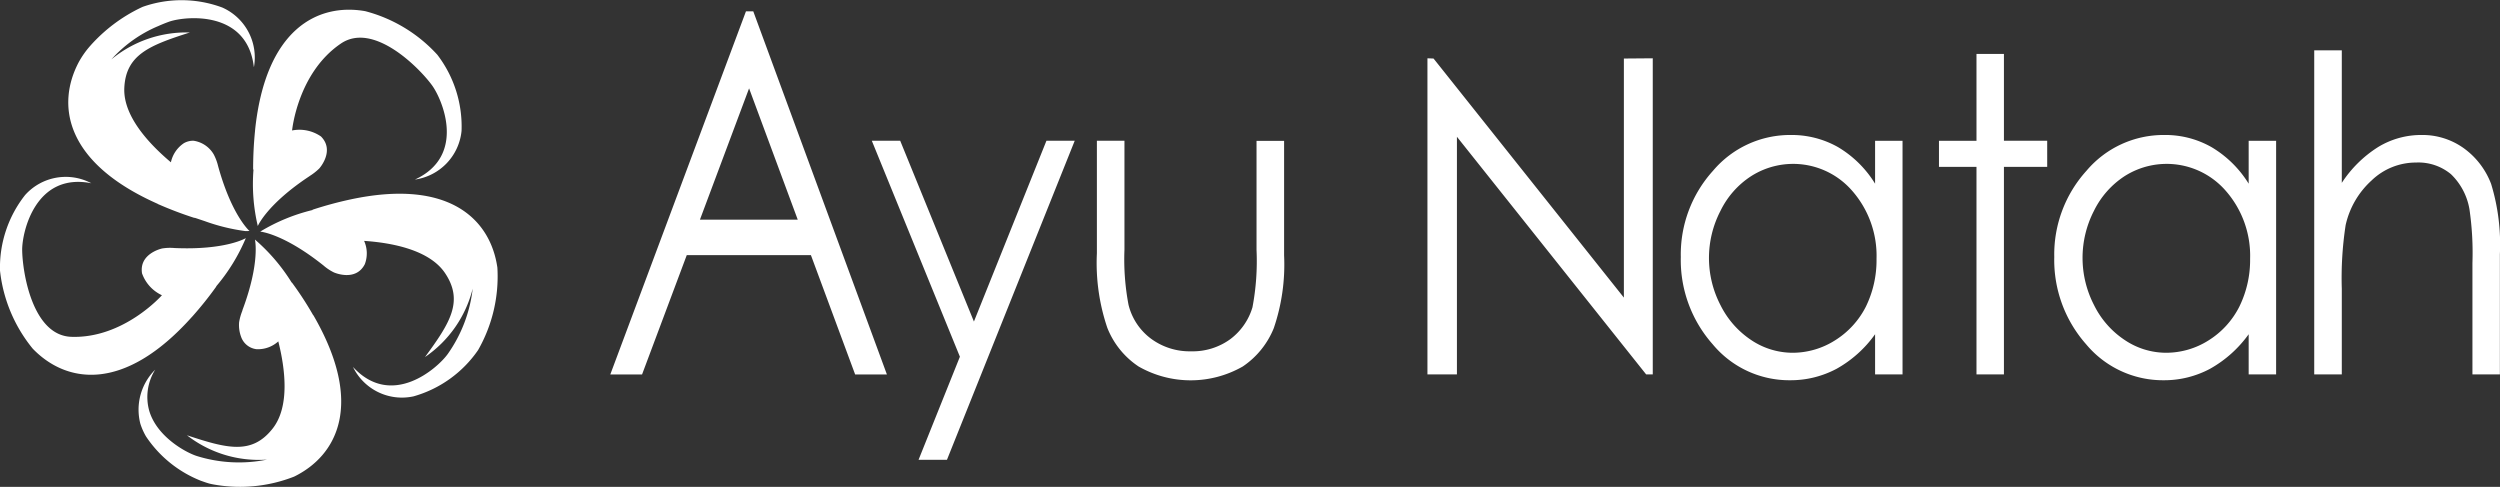 <svg xmlns="http://www.w3.org/2000/svg" width="208.59" height="40.625" viewBox="0 0 208.59 40.625">
  <rect x="0" y="0" width="208.59" height="40.625" fill="#333333" stroke="none"/>
  <defs>
    <style>
      .cls-1 {
        fill: #fff;
        fill-rule: evenodd;
      }
    </style>
  </defs>
  <path id="logo.svg" class="cls-1" d="M1255.28,33.015h-8.16l4.1-10.955,4.06,10.955h0Zm-4.32-17.382-11.32,30.3h2.65l3.73-9.956h10.36l3.69,9.956h2.65l-11.15-30.3h-0.61Zm10.5,10.8h2.37l6.15,15.084,6.05-15.084h2.36l-10.66,26.619h-2.37l3.45-8.6-7.35-18.022h0Zm18.78,0h2.3v9.1a20.294,20.294,0,0,0,.34,4.59,5.014,5.014,0,0,0,1.89,2.834A5.42,5.42,0,0,0,1288.09,44a5.326,5.326,0,0,0,3.28-1.013,5.156,5.156,0,0,0,1.85-2.656,20.666,20.666,0,0,0,.34-4.791v-9.1h2.3v9.558a16.438,16.438,0,0,1-.86,6.069,7.015,7.015,0,0,1-2.59,3.2,8.76,8.76,0,0,1-8.69,0,6.926,6.926,0,0,1-2.61-3.227,16.853,16.853,0,0,1-.87-6.218V26.436h0Zm27.58,19.493V19.552l0.51,0.02,15.88,19.946V19.572l2.41-.02V45.929h-0.55L1310.28,26.1V45.929h-2.46Zm35.46-15.293a8.219,8.219,0,0,1,2.01,5.655,8.822,8.822,0,0,1-.89,3.987,7.09,7.09,0,0,1-2.57,2.809,6.612,6.612,0,0,1-3.53,1.037,6.221,6.221,0,0,1-3.45-1.049,7.508,7.508,0,0,1-2.58-2.926,8.535,8.535,0,0,1,0-7.865,7.2,7.2,0,0,1,2.55-2.89,6.519,6.519,0,0,1,8.46,1.242h0Zm1.89-4.2v3.581a9.057,9.057,0,0,0-3.09-3.05,7.84,7.84,0,0,0-3.96-1.013,8.416,8.416,0,0,0-6.47,2.982,10.4,10.4,0,0,0-2.69,7.194,10.6,10.6,0,0,0,2.66,7.287,8.3,8.3,0,0,0,6.44,3,8.155,8.155,0,0,0,3.9-.957,9.806,9.806,0,0,0,3.21-2.882v3.352h2.29V26.436h-2.29Zm8.46-7.246h2.29v7.246h3.61V28.61h-3.61V45.929h-2.29V28.61h-3.13V26.436h3.13V19.19h0Zm20.82,11.446a8.219,8.219,0,0,1,2.01,5.655,8.826,8.826,0,0,1-.9,3.987,7.066,7.066,0,0,1-2.56,2.809,6.62,6.62,0,0,1-3.54,1.037,6.189,6.189,0,0,1-3.44-1.049,7.431,7.431,0,0,1-2.58-2.926,8.575,8.575,0,0,1-.01-7.865,7.279,7.279,0,0,1,2.55-2.89,6.532,6.532,0,0,1,8.47,1.242h0Zm1.89-4.2v3.581a9.081,9.081,0,0,0-3.1-3.05,7.788,7.788,0,0,0-3.96-1.013,8.416,8.416,0,0,0-6.47,2.982,10.4,10.4,0,0,0-2.69,7.194,10.6,10.6,0,0,0,2.66,7.287,8.338,8.338,0,0,0,6.45,3,8.116,8.116,0,0,0,3.89-.957,9.934,9.934,0,0,0,3.22-2.882v3.352h2.29V26.436h-2.29Zm5.47-7.547h2.3V29.945a9.96,9.96,0,0,1,3.04-2.994,6.894,6.894,0,0,1,3.61-1,5.909,5.909,0,0,1,3.53,1.105,6.513,6.513,0,0,1,2.28,2.982,17.245,17.245,0,0,1,.73,5.864V45.929h-2.29V36.637a25.207,25.207,0,0,0-.25-4.5,5.283,5.283,0,0,0-1.54-2.914,4.25,4.25,0,0,0-2.92-.973,5.328,5.328,0,0,0-3.71,1.5,7.107,7.107,0,0,0-2.16,3.726,29.092,29.092,0,0,0-.32,5.305v7.147h-2.3V18.889h0Zm-156.58.394a12.375,12.375,0,0,0-6.04-3.661c-3.91-.687-8.31,1.427-9.19,9.951h0V25.6a31.874,31.874,0,0,0-.16,3.224l0.03,0.016a15.243,15.243,0,0,0,.36,4.707s0.75-1.809,4.32-4.164V29.378a4.655,4.655,0,0,0,.81-0.635s1.33-1.475.14-2.669a3.163,3.163,0,0,0-2.41-.5s0.46-4.8,4.07-7.25c2.72-1.849,6.53,2.01,7.6,3.473,0.86,1.174,2.9,5.871-1.42,7.873a4.555,4.555,0,0,0,3.89-4.056,9.845,9.845,0,0,0-2-6.329h0Zm-20.51,21.864v0l0.04-.04a29.716,29.716,0,0,0,2-2.5V38.578a15.455,15.455,0,0,0,2.47-4.023s-1.67,1.017-5.95.828v0a4.132,4.132,0,0,0-1.03.036s-1.94.41-1.68,2.074a3.184,3.184,0,0,0,1.66,1.829s-3.19,3.617-7.55,3.469c-3.28-.1-4.1-5.466-4.11-7.283,0-1.451,1.1-6.459,5.77-5.53a4.548,4.548,0,0,0-5.53.989,9.776,9.776,0,0,0-2.09,6.3,12.388,12.388,0,0,0,2.73,6.511c2.76,2.862,7.56,3.742,13.27-2.633h0Zm13.22-9.811h0l-0.04.008a31.362,31.362,0,0,0-3.1.844l-0.01.028a15.4,15.4,0,0,0-4.36,1.8s1.94,0.157,5.29,2.834v0a4,4,0,0,0,.86.571s1.82,0.812,2.58-.691a2.543,2.543,0,0,0-.06-1.941c2.32,0.157,5.46.748,6.76,2.7,1.56,2.343.41,4.148-1.68,6.993a9.769,9.769,0,0,0,3.98-5.711,11.769,11.769,0,0,1-2.08,5.454c-0.85,1.186-4.68,4.59-7.91,1.081a4.543,4.543,0,0,0,5.05,2.456,9.748,9.748,0,0,0,5.39-3.862,12.4,12.4,0,0,0,1.61-6.877c-0.56-3.943-3.92-7.484-12.28-5.687h0ZM1214.87,41h0l-0.03-.032a27.932,27.932,0,0,0-1.76-2.7v0h-0.02a15.514,15.514,0,0,0-3.07-3.593s0.46,1.9-1.05,5.912l0.01,0.008a4.45,4.45,0,0,0-.28.985,2.83,2.83,0,0,0,.17,1.222,1.554,1.554,0,0,0,1.28,1.021,2.527,2.527,0,0,0,1.82-.651c0.57,2.259.98,5.426-.47,7.271-1.74,2.219-3.81,1.668-7.15.563a9.754,9.754,0,0,0,6.68,2.029,11.794,11.794,0,0,1-5.86-.3c-0.95-.305-3.34-1.627-3.97-3.778a4.29,4.29,0,0,1,.5-3.424,4.7,4.7,0,0,0-1.24,4.51,5.379,5.379,0,0,0,.47,1.057,9.852,9.852,0,0,0,4.56,3.693l0.02,0.008,0.15,0.052c0.2,0.072.4,0.141,0.6,0.193l0.18,0.04a12.377,12.377,0,0,0,6.85-.631c3.57-1.749,5.9-6.049,1.61-13.46h0Zm-12.98-9.284,0.04,0.012a31.755,31.755,0,0,0,3.01,1.141l0.02-.012c0.27,0.088.55,0.185,0.83,0.277a16.155,16.155,0,0,0,3.41.836l0.34-.008-0.02-.016c-0.16-.153-1.53-1.515-2.6-5.39v0a4.2,4.2,0,0,0-.36-0.972,2.333,2.333,0,0,0-1.7-1.154,1.57,1.57,0,0,0-.79.2,2.557,2.557,0,0,0-1.09,1.6c-1.78-1.5-3.97-3.813-3.89-6.165,0.11-2.817,2.11-3.593,5.47-4.666a9.8,9.8,0,0,0-6.55,2.247,11,11,0,0,1,3.92-2.785c0.36-.161.69-0.289,0.94-0.378,1.38-.454,6.47-0.948,7.03,3.79l0.01-.008v0.008a4.561,4.561,0,0,0-2.65-4.96,9.755,9.755,0,0,0-6.63-.056l-0.14.064a13.374,13.374,0,0,0-4.23,3.179,7.441,7.441,0,0,0-.97,1.375c-1.86,3.517-1.22,8.363,6.61,11.831l-0.01,0h0Z" transform="translate(-1188.72 -14.688)"/>
</svg>
